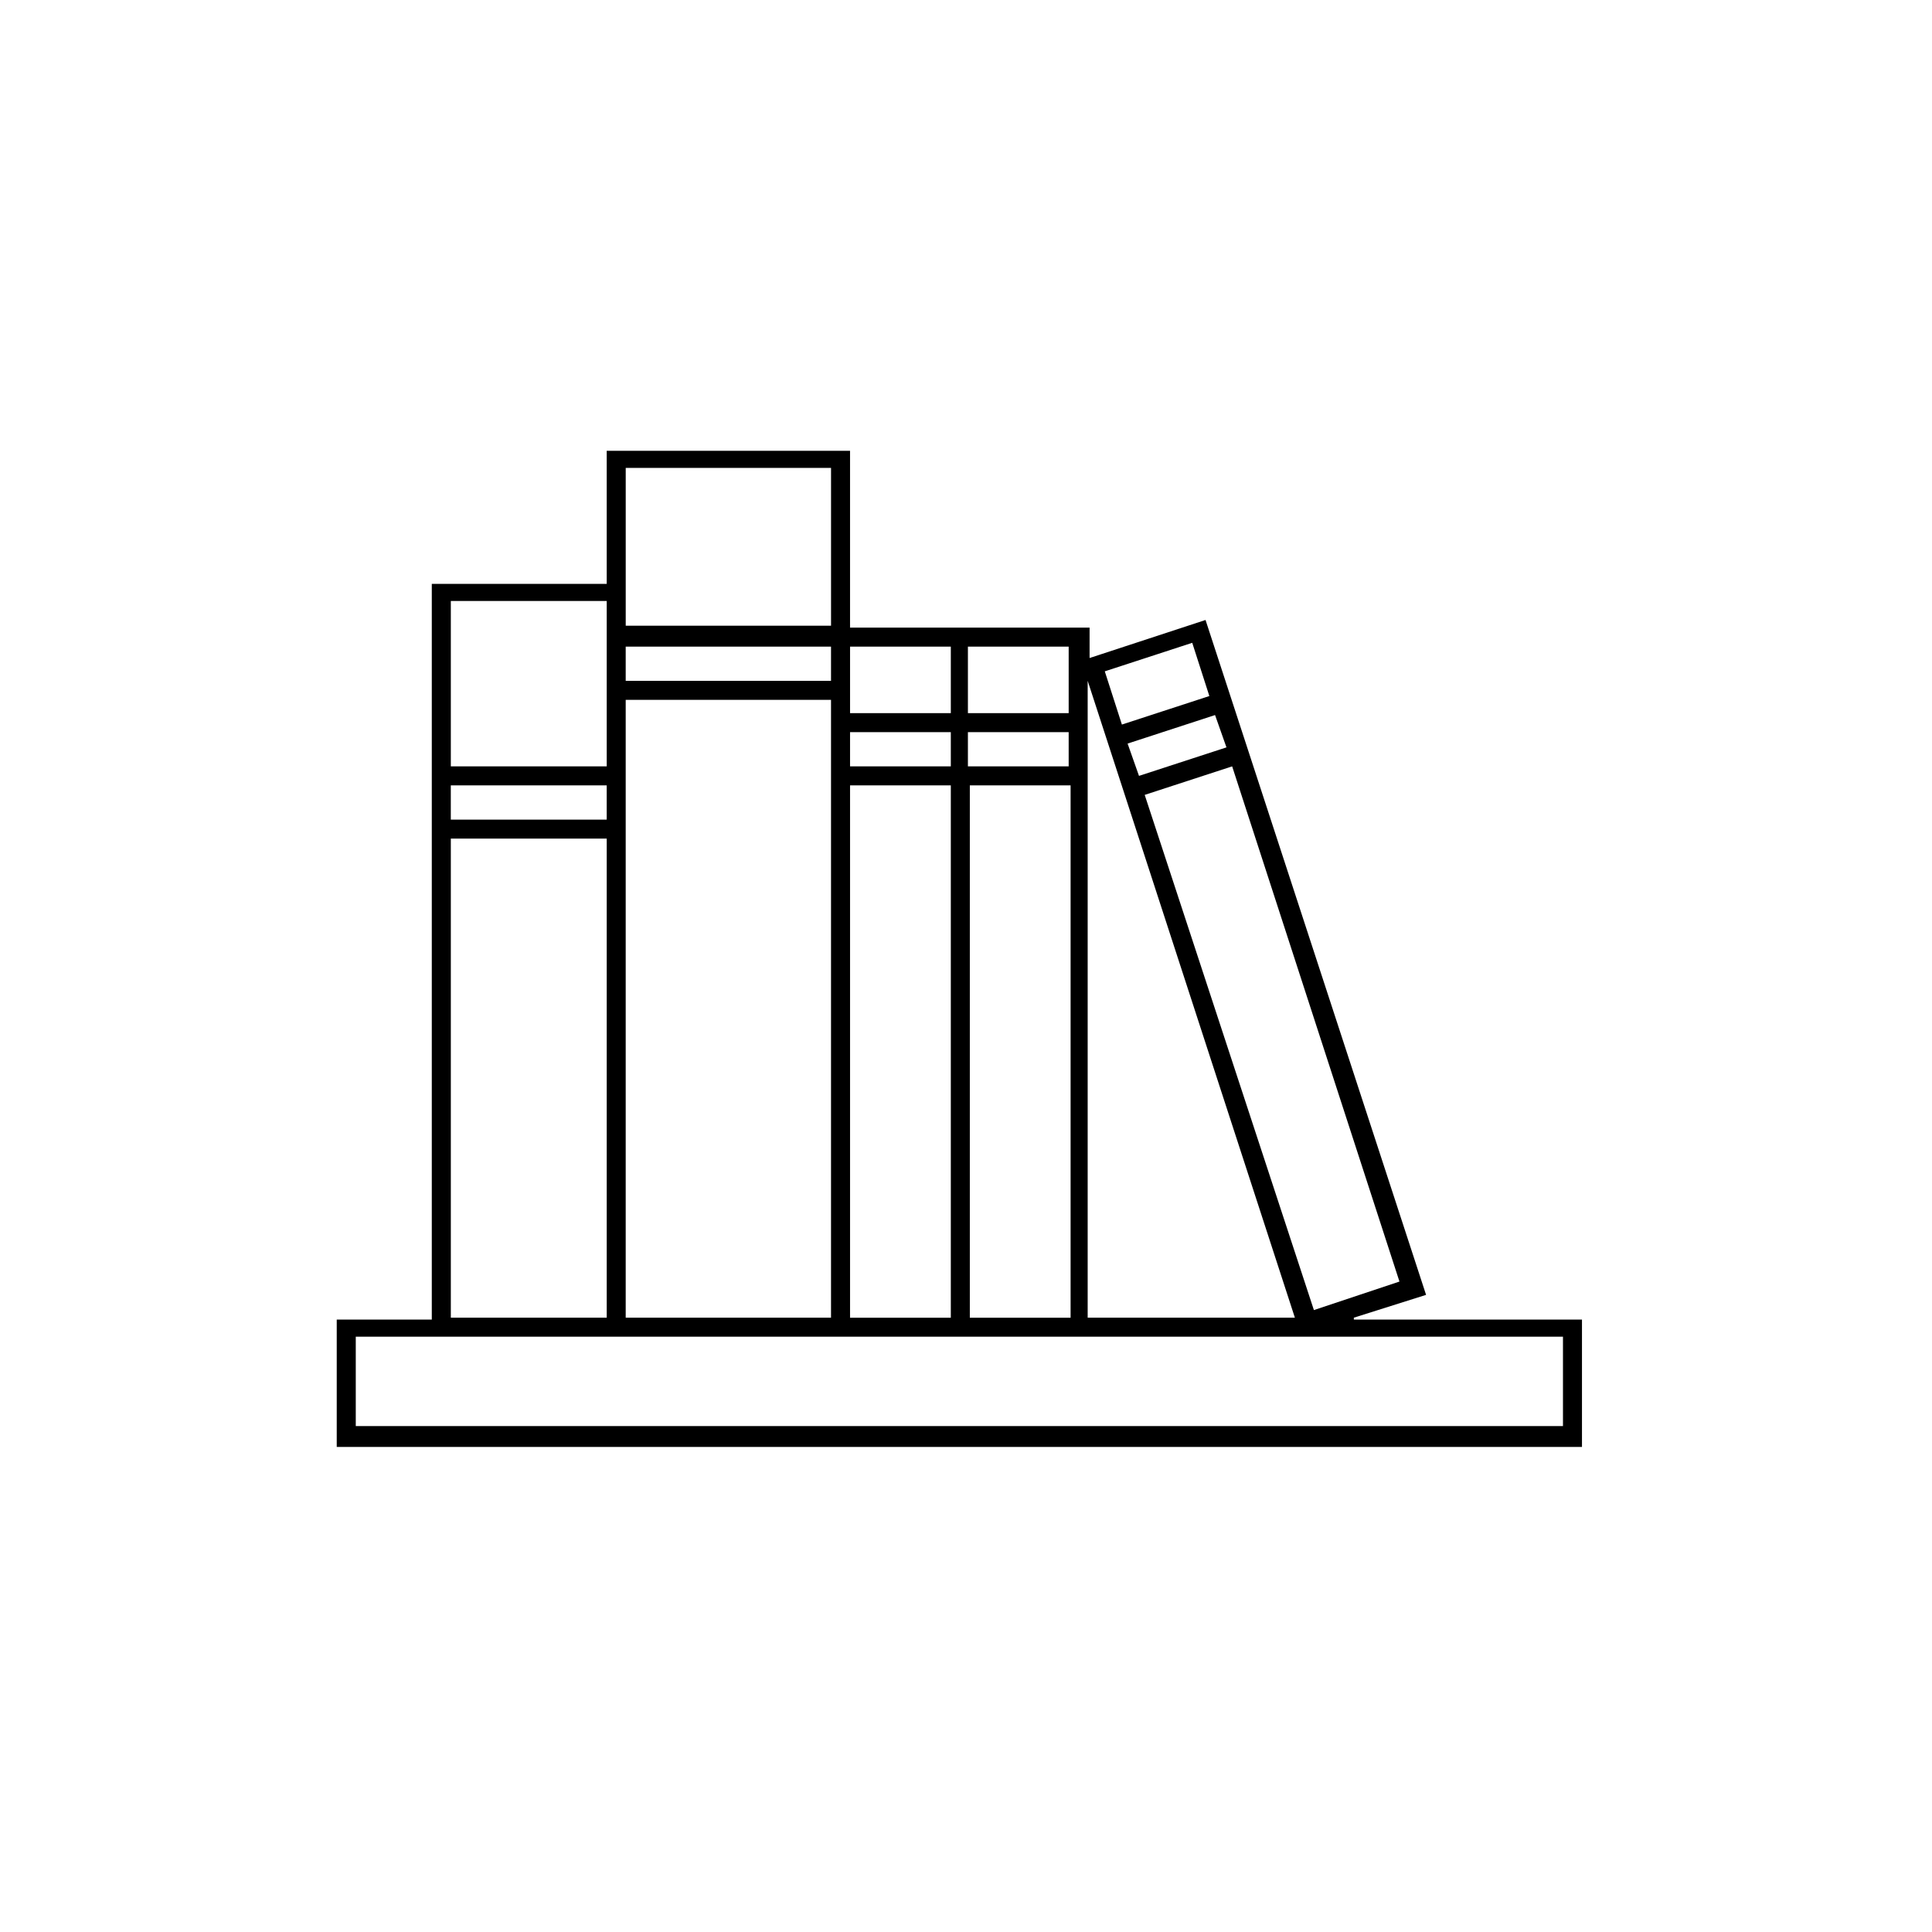 <?xml version="1.0" encoding="UTF-8"?>
<!-- Uploaded to: SVG Repo, www.svgrepo.com, Generator: SVG Repo Mixer Tools -->
<svg fill="#000000" width="800px" height="800px" version="1.1" viewBox="144 144 512 512" xmlns="http://www.w3.org/2000/svg">
 <path d="m502.78 493.2 19.145-6.047-58.445-178.85-30.73 10.078v-8.062h-63.48v-46.855h-64.488v35.266h-46.352v194.97h-25.191v33.754h330v-33.754l-60.453 0.004zm-10.582-2.016-44.84-136.53 23.176-7.559 44.336 136.53zm-49.371-150.13 23.176-7.559 3.023 8.566-23.18 7.555zm17.129-26.703 4.535 14.105-23.176 7.559-4.535-14.105zm27.203 178.85h-54.914v-168.78zm-177.34-126.96v-36.777h54.41v163.74h-54.41zm-5.039-5.035h-41.312v-9.07h41.312zm5.039-45.848h54.41v9.066h-54.41zm117.39 31.738h-26.703v-9.07h26.703zm-31.234 0h-26.703v-9.07h26.703zm-26.703 5.039h26.703v141.07h-26.703zm31.742 0h26.703v141.07h-26.703zm26.195-19.145h-26.703v-17.633h26.703zm-31.234-17.633v17.633h-26.703v-17.633zm-86.152-47.359h54.41v41.816h-54.41zm-5.039 35.266v43.832h-41.312v-43.832zm-41.312 62.977h41.312v126.96h-41.312zm294.73 155.68h-319.92v-23.68h319.92z"/>
</svg>